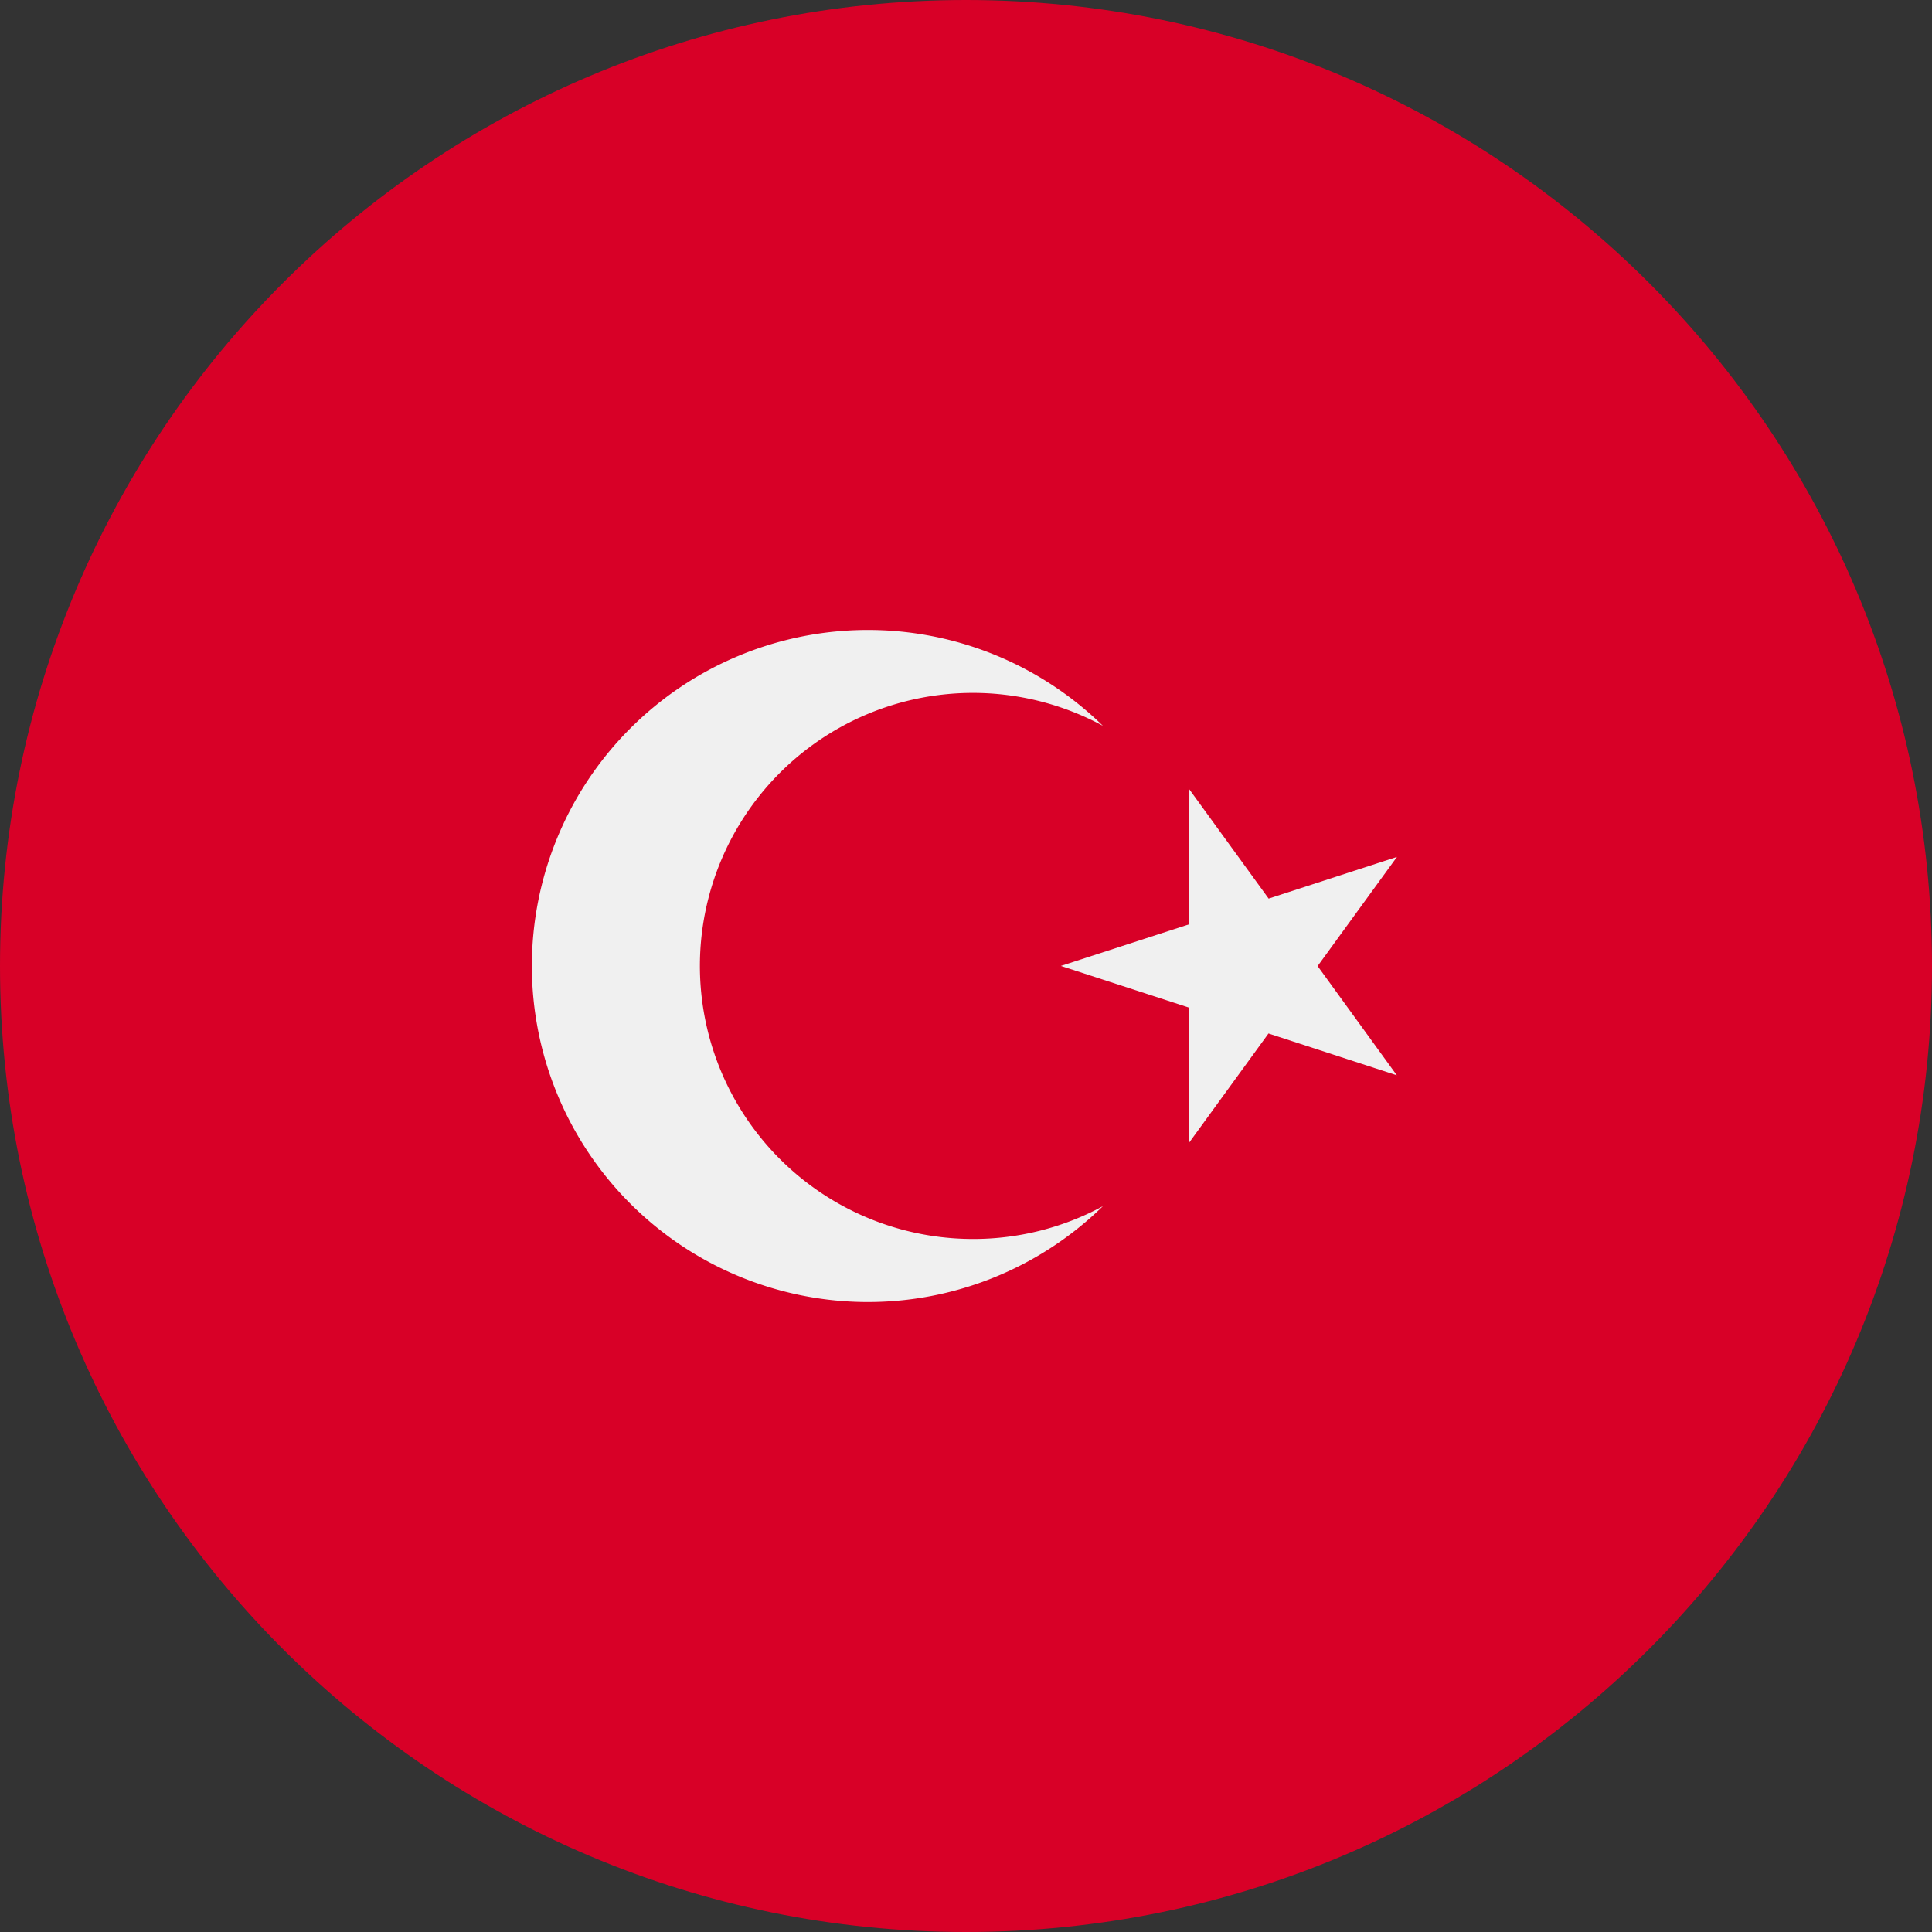 <svg width="28" height="28" fill="none" xmlns="http://www.w3.org/2000/svg"><rect width="100%" height="100%" fill="#333333" stroke="none"/><path d="M14 28c7.732 0 14-6.268 14-14S21.732 0 14 0 0 6.268 0 14s6.268 14 14 14z" fill="#D80027"/><path d="M17.237 11.44l1.149 1.583 1.86-.604-1.15 1.582 1.148 1.583-1.86-.606-1.15 1.582.001-1.956-1.86-.605 1.861-.604.001-1.955z" fill="#F0F0F0"/><path d="M14.102 17.956a3.957 3.957 0 111.882-7.437 4.87 4.87 0 100 6.962 3.94 3.94 0 01-1.882.475z" fill="#F0F0F0"/></svg>